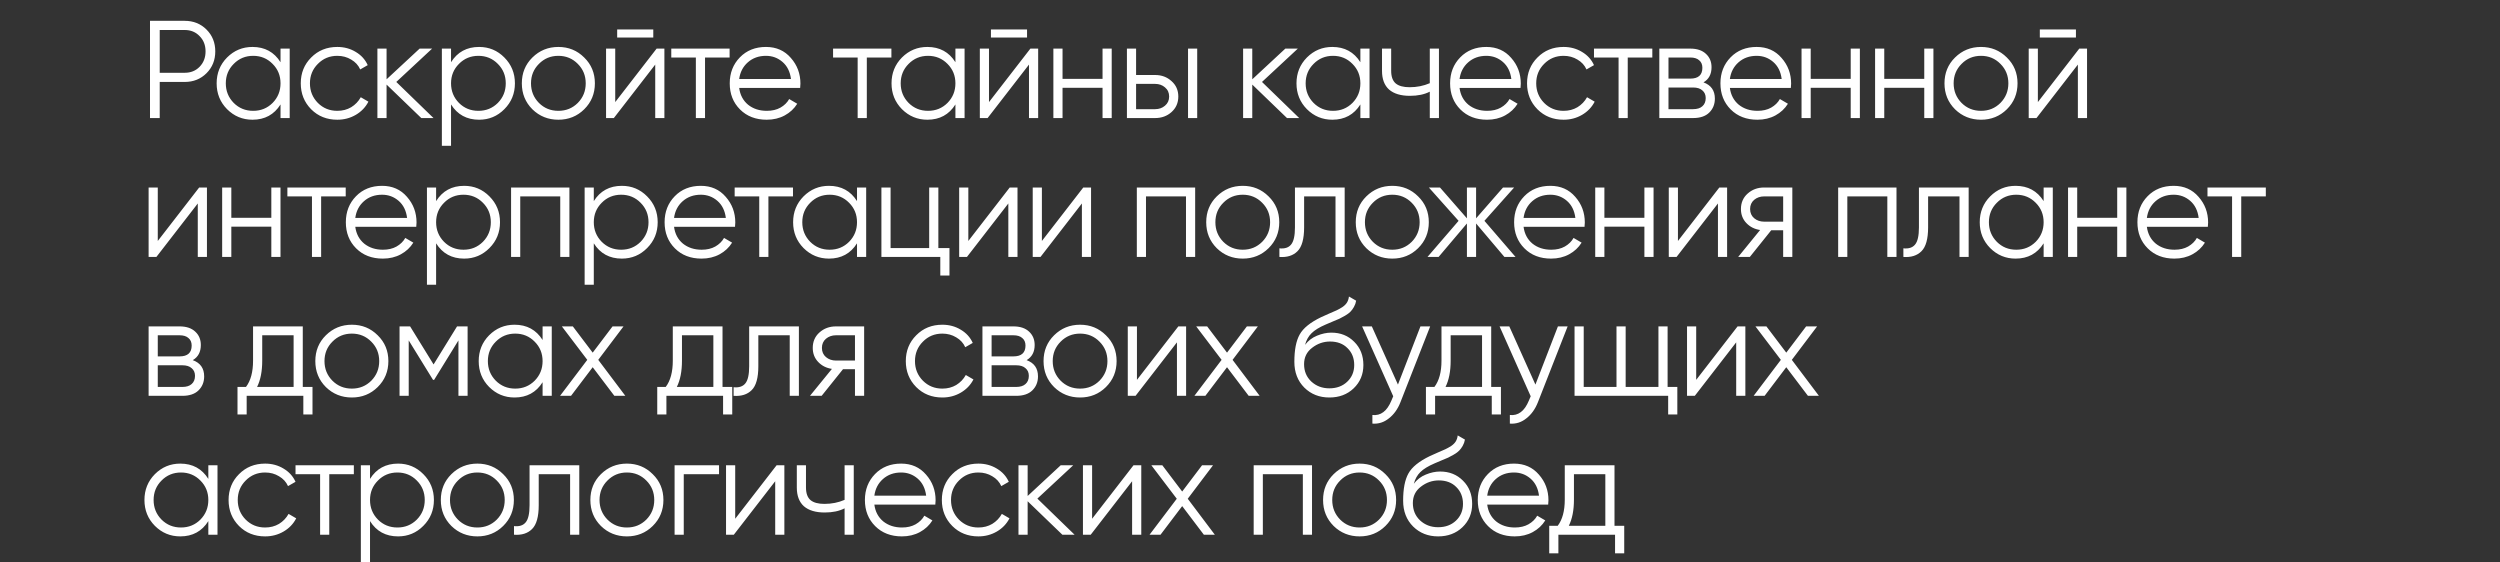 <?xml version="1.0" encoding="UTF-8"?> <svg xmlns="http://www.w3.org/2000/svg" width="360" height="81" viewBox="0 0 360 81" fill="none"><rect x="0" y="0" width="360" height="81" fill="#333333" stroke="none"/><path d="M26.6 3C27.853 3 28.9 3.42 29.74 4.26C30.58 5.1 31 6.147 31 7.4C31 8.653 30.58 9.7 29.74 10.54C28.9 11.38 27.853 11.8 26.6 11.8H23V17H21.6V3H26.6ZM26.6 10.48C27.467 10.48 28.18 10.193 28.74 9.62C29.313 9.033 29.6 8.293 29.6 7.4C29.6 6.507 29.313 5.773 28.74 5.2C28.18 4.613 27.467 4.32 26.6 4.32H23V10.48H26.6ZM40.396 7H41.716V17H40.396V15.04C39.476 16.507 38.129 17.24 36.356 17.24C34.929 17.24 33.709 16.733 32.696 15.72C31.696 14.707 31.196 13.467 31.196 12C31.196 10.533 31.696 9.293 32.696 8.28C33.709 7.267 34.929 6.76 36.356 6.76C38.129 6.76 39.476 7.493 40.396 8.96V7ZM33.656 14.82C34.416 15.58 35.349 15.96 36.456 15.96C37.563 15.96 38.496 15.58 39.256 14.82C40.016 14.047 40.396 13.107 40.396 12C40.396 10.893 40.016 9.96 39.256 9.2C38.496 8.427 37.563 8.04 36.456 8.04C35.349 8.04 34.416 8.427 33.656 9.2C32.896 9.96 32.516 10.893 32.516 12C32.516 13.107 32.896 14.047 33.656 14.82ZM48.571 17.24C47.064 17.24 45.811 16.74 44.811 15.74C43.811 14.727 43.311 13.48 43.311 12C43.311 10.52 43.811 9.28 44.811 8.28C45.811 7.267 47.064 6.76 48.571 6.76C49.558 6.76 50.444 7 51.231 7.48C52.018 7.947 52.591 8.58 52.951 9.38L51.871 10C51.604 9.4 51.171 8.927 50.571 8.58C49.984 8.22 49.318 8.04 48.571 8.04C47.464 8.04 46.531 8.427 45.771 9.2C45.011 9.96 44.631 10.893 44.631 12C44.631 13.107 45.011 14.047 45.771 14.82C46.531 15.58 47.464 15.96 48.571 15.96C49.318 15.96 49.984 15.787 50.571 15.44C51.158 15.08 51.618 14.6 51.951 14L53.051 14.64C52.638 15.44 52.031 16.073 51.231 16.54C50.431 17.007 49.544 17.24 48.571 17.24ZM62.426 17H60.666L55.666 12.18V17H54.346V7H55.666V11.42L60.426 7H62.226L57.066 11.8L62.426 17ZM68.989 6.76C70.416 6.76 71.629 7.267 72.629 8.28C73.642 9.293 74.149 10.533 74.149 12C74.149 13.467 73.642 14.707 72.629 15.72C71.629 16.733 70.416 17.24 68.989 17.24C67.216 17.24 65.869 16.507 64.949 15.04V21H63.629V7H64.949V8.96C65.869 7.493 67.216 6.76 68.989 6.76ZM66.089 14.82C66.849 15.58 67.782 15.96 68.889 15.96C69.996 15.96 70.929 15.58 71.689 14.82C72.449 14.047 72.829 13.107 72.829 12C72.829 10.893 72.449 9.96 71.689 9.2C70.929 8.427 69.996 8.04 68.889 8.04C67.782 8.04 66.849 8.427 66.089 9.2C65.329 9.96 64.949 10.893 64.949 12C64.949 13.107 65.329 14.047 66.089 14.82ZM84.124 15.74C83.11 16.74 81.87 17.24 80.404 17.24C78.937 17.24 77.69 16.74 76.664 15.74C75.65 14.727 75.144 13.48 75.144 12C75.144 10.52 75.65 9.28 76.664 8.28C77.69 7.267 78.937 6.76 80.404 6.76C81.87 6.76 83.11 7.267 84.124 8.28C85.15 9.28 85.664 10.52 85.664 12C85.664 13.48 85.15 14.727 84.124 15.74ZM77.604 14.82C78.364 15.58 79.297 15.96 80.404 15.96C81.51 15.96 82.444 15.58 83.204 14.82C83.964 14.047 84.344 13.107 84.344 12C84.344 10.893 83.964 9.96 83.204 9.2C82.444 8.427 81.51 8.04 80.404 8.04C79.297 8.04 78.364 8.427 77.604 9.2C76.844 9.96 76.464 10.893 76.464 12C76.464 13.107 76.844 14.047 77.604 14.82ZM88.873 5.4V4.24H94.073V5.4H88.873ZM94.553 7H95.673V17H94.353V9.3L88.393 17H87.273V7H88.593V14.7L94.553 7ZM105.064 7V8.28H101.524V17H100.204V8.28H96.664V7H105.064ZM110.302 6.76C111.782 6.76 112.975 7.287 113.882 8.34C114.802 9.38 115.262 10.613 115.262 12.04C115.262 12.187 115.249 12.393 115.222 12.66H106.442C106.575 13.673 107.002 14.48 107.722 15.08C108.455 15.667 109.355 15.96 110.422 15.96C111.182 15.96 111.835 15.807 112.382 15.5C112.942 15.18 113.362 14.767 113.642 14.26L114.802 14.94C114.362 15.647 113.762 16.207 113.002 16.62C112.242 17.033 111.375 17.24 110.402 17.24C108.829 17.24 107.549 16.747 106.562 15.76C105.575 14.773 105.082 13.52 105.082 12C105.082 10.507 105.569 9.26 106.542 8.26C107.515 7.26 108.769 6.76 110.302 6.76ZM110.302 8.04C109.262 8.04 108.389 8.353 107.682 8.98C106.989 9.593 106.575 10.393 106.442 11.38H113.902C113.769 10.327 113.362 9.507 112.682 8.92C112.002 8.333 111.209 8.04 110.302 8.04ZM128.362 7V8.28H124.822V17H123.502V8.28H119.962V7H128.362ZM137.58 7H138.9V17H137.58V15.04C136.66 16.507 135.313 17.24 133.54 17.24C132.113 17.24 130.893 16.733 129.88 15.72C128.88 14.707 128.38 13.467 128.38 12C128.38 10.533 128.88 9.293 129.88 8.28C130.893 7.267 132.113 6.76 133.54 6.76C135.313 6.76 136.66 7.493 137.58 8.96V7ZM130.84 14.82C131.6 15.58 132.533 15.96 133.64 15.96C134.746 15.96 135.68 15.58 136.44 14.82C137.2 14.047 137.58 13.107 137.58 12C137.58 10.893 137.2 9.96 136.44 9.2C135.68 8.427 134.746 8.04 133.64 8.04C132.533 8.04 131.6 8.427 130.84 9.2C130.08 9.96 129.7 10.893 129.7 12C129.7 13.107 130.08 14.047 130.84 14.82ZM142.695 5.4V4.24H147.895V5.4H142.695ZM148.375 7H149.495V17H148.175V9.3L142.215 17H141.095V7H142.415V14.7L148.375 7ZM158.766 7H160.086V17H158.766V12.64H153.006V17H151.686V7H153.006V11.36H158.766V7ZM166.337 10.8C167.271 10.8 168.057 11.093 168.697 11.68C169.351 12.253 169.677 12.993 169.677 13.9C169.677 14.807 169.351 15.553 168.697 16.14C168.057 16.713 167.271 17 166.337 17H162.277V7H163.597V10.8H166.337ZM171.077 7H172.397V17H171.077V7ZM166.337 15.72C166.897 15.72 167.371 15.553 167.757 15.22C168.157 14.887 168.357 14.447 168.357 13.9C168.357 13.353 168.157 12.913 167.757 12.58C167.371 12.247 166.897 12.08 166.337 12.08H163.597V15.72H166.337ZM187.087 17H185.327L180.327 12.18V17H179.007V7H180.327V11.42L185.087 7H186.887L181.727 11.8L187.087 17ZM195.894 7H197.214V17H195.894V15.04C194.974 16.507 193.627 17.24 191.854 17.24C190.427 17.24 189.207 16.733 188.194 15.72C187.194 14.707 186.694 13.467 186.694 12C186.694 10.533 187.194 9.293 188.194 8.28C189.207 7.267 190.427 6.76 191.854 6.76C193.627 6.76 194.974 7.493 195.894 8.96V7ZM189.154 14.82C189.914 15.58 190.847 15.96 191.954 15.96C193.06 15.96 193.994 15.58 194.754 14.82C195.514 14.047 195.894 13.107 195.894 12C195.894 10.893 195.514 9.96 194.754 9.2C193.994 8.427 193.06 8.04 191.954 8.04C190.847 8.04 189.914 8.427 189.154 9.2C188.394 9.96 188.014 10.893 188.014 12C188.014 13.107 188.394 14.047 189.154 14.82ZM205.889 7H207.209V17H205.889V13.2C205.115 13.6 204.162 13.8 203.029 13.8C201.722 13.8 200.722 13.5 200.029 12.9C199.349 12.287 199.009 11.387 199.009 10.2V7H200.329V10.2C200.329 11.04 200.549 11.647 200.989 12.02C201.429 12.38 202.095 12.56 202.989 12.56C204.029 12.56 204.995 12.367 205.889 11.98V7ZM214.034 6.76C215.514 6.76 216.707 7.287 217.614 8.34C218.534 9.38 218.994 10.613 218.994 12.04C218.994 12.187 218.981 12.393 218.954 12.66H210.174C210.307 13.673 210.734 14.48 211.454 15.08C212.187 15.667 213.087 15.96 214.154 15.96C214.914 15.96 215.567 15.807 216.114 15.5C216.674 15.18 217.094 14.767 217.374 14.26L218.534 14.94C218.094 15.647 217.494 16.207 216.734 16.62C215.974 17.033 215.107 17.24 214.134 17.24C212.561 17.24 211.281 16.747 210.294 15.76C209.307 14.773 208.814 13.52 208.814 12C208.814 10.507 209.301 9.26 210.274 8.26C211.247 7.26 212.501 6.76 214.034 6.76ZM214.034 8.04C212.994 8.04 212.121 8.353 211.414 8.98C210.721 9.593 210.307 10.393 210.174 11.38H217.634C217.501 10.327 217.094 9.507 216.414 8.92C215.734 8.333 214.941 8.04 214.034 8.04ZM225.154 17.24C223.647 17.24 222.394 16.74 221.394 15.74C220.394 14.727 219.894 13.48 219.894 12C219.894 10.52 220.394 9.28 221.394 8.28C222.394 7.267 223.647 6.76 225.154 6.76C226.14 6.76 227.027 7 227.814 7.48C228.6 7.947 229.174 8.58 229.534 9.38L228.454 10C228.187 9.4 227.754 8.927 227.154 8.58C226.567 8.22 225.9 8.04 225.154 8.04C224.047 8.04 223.114 8.427 222.354 9.2C221.594 9.96 221.214 10.893 221.214 12C221.214 13.107 221.594 14.047 222.354 14.82C223.114 15.58 224.047 15.96 225.154 15.96C225.9 15.96 226.567 15.787 227.154 15.44C227.74 15.08 228.2 14.6 228.534 14L229.634 14.64C229.22 15.44 228.614 16.073 227.814 16.54C227.014 17.007 226.127 17.24 225.154 17.24ZM237.934 7V8.28H234.394V17H233.074V8.28H229.534V7H237.934ZM245.302 11.86C246.396 12.26 246.942 13.04 246.942 14.2C246.942 15.013 246.669 15.687 246.122 16.22C245.589 16.74 244.816 17 243.802 17H238.942V7H243.402C244.376 7 245.129 7.253 245.662 7.76C246.196 8.253 246.462 8.893 246.462 9.68C246.462 10.68 246.076 11.407 245.302 11.86ZM243.402 8.28H240.262V11.32H243.402C244.562 11.32 245.142 10.8 245.142 9.76C245.142 9.293 244.989 8.933 244.682 8.68C244.389 8.413 243.962 8.28 243.402 8.28ZM243.802 15.72C244.389 15.72 244.836 15.58 245.142 15.3C245.462 15.02 245.622 14.627 245.622 14.12C245.622 13.653 245.462 13.287 245.142 13.02C244.836 12.74 244.389 12.6 243.802 12.6H240.262V15.72H243.802ZM252.962 6.76C254.442 6.76 255.636 7.287 256.542 8.34C257.462 9.38 257.922 10.613 257.922 12.04C257.922 12.187 257.909 12.393 257.882 12.66H249.102C249.236 13.673 249.662 14.48 250.382 15.08C251.116 15.667 252.016 15.96 253.082 15.96C253.842 15.96 254.496 15.807 255.042 15.5C255.602 15.18 256.022 14.767 256.302 14.26L257.462 14.94C257.022 15.647 256.422 16.207 255.662 16.62C254.902 17.033 254.036 17.24 253.062 17.24C251.489 17.24 250.209 16.747 249.222 15.76C248.236 14.773 247.742 13.52 247.742 12C247.742 10.507 248.229 9.26 249.202 8.26C250.176 7.26 251.429 6.76 252.962 6.76ZM252.962 8.04C251.922 8.04 251.049 8.353 250.342 8.98C249.649 9.593 249.236 10.393 249.102 11.38H256.562C256.429 10.327 256.022 9.507 255.342 8.92C254.662 8.333 253.869 8.04 252.962 8.04ZM266.502 7H267.822V17H266.502V12.64H260.742V17H259.422V7H260.742V11.36H266.502V7ZM277.093 7H278.413V17H277.093V12.64H271.333V17H270.013V7H271.333V11.36H277.093V7ZM288.985 15.74C287.971 16.74 286.731 17.24 285.265 17.24C283.798 17.24 282.551 16.74 281.525 15.74C280.511 14.727 280.005 13.48 280.005 12C280.005 10.52 280.511 9.28 281.525 8.28C282.551 7.267 283.798 6.76 285.265 6.76C286.731 6.76 287.971 7.267 288.985 8.28C290.011 9.28 290.525 10.52 290.525 12C290.525 13.48 290.011 14.727 288.985 15.74ZM282.465 14.82C283.225 15.58 284.158 15.96 285.265 15.96C286.371 15.96 287.305 15.58 288.065 14.82C288.825 14.047 289.205 13.107 289.205 12C289.205 10.893 288.825 9.96 288.065 9.2C287.305 8.427 286.371 8.04 285.265 8.04C284.158 8.04 283.225 8.427 282.465 9.2C281.705 9.96 281.325 10.893 281.325 12C281.325 13.107 281.705 14.047 282.465 14.82ZM293.734 5.4V4.24H298.934V5.4H293.734ZM299.414 7H300.534V17H299.214V9.3L293.254 17H292.134V7H293.454V14.7L299.414 7ZM28.68 27H29.8V37H28.48V29.3L22.52 37H21.4V27H22.72V34.7L28.68 27ZM39.071 27H40.391V37H39.071V32.64H33.311V37H31.991V27H33.311V31.36H39.071V27ZM49.783 27V28.28H46.243V37H44.923V28.28H41.383V27H49.783ZM55.021 26.76C56.501 26.76 57.694 27.287 58.601 28.34C59.521 29.38 59.981 30.613 59.981 32.04C59.981 32.187 59.967 32.393 59.941 32.66H51.161C51.294 33.673 51.721 34.48 52.441 35.08C53.174 35.667 54.074 35.96 55.141 35.96C55.901 35.96 56.554 35.807 57.101 35.5C57.661 35.18 58.081 34.767 58.361 34.26L59.521 34.94C59.081 35.647 58.481 36.207 57.721 36.62C56.961 37.033 56.094 37.24 55.121 37.24C53.547 37.24 52.267 36.747 51.281 35.76C50.294 34.773 49.801 33.52 49.801 32C49.801 30.507 50.287 29.26 51.261 28.26C52.234 27.26 53.487 26.76 55.021 26.76ZM55.021 28.04C53.981 28.04 53.107 28.353 52.401 28.98C51.707 29.593 51.294 30.393 51.161 31.38H58.621C58.487 30.327 58.081 29.507 57.401 28.92C56.721 28.333 55.927 28.04 55.021 28.04ZM66.841 26.76C68.267 26.76 69.481 27.267 70.481 28.28C71.494 29.293 72.001 30.533 72.001 32C72.001 33.467 71.494 34.707 70.481 35.72C69.481 36.733 68.267 37.24 66.841 37.24C65.067 37.24 63.721 36.507 62.8 35.04V41H61.48V27H62.8V28.96C63.721 27.493 65.067 26.76 66.841 26.76ZM63.941 34.82C64.701 35.58 65.634 35.96 66.74 35.96C67.847 35.96 68.781 35.58 69.54 34.82C70.3 34.047 70.68 33.107 70.68 32C70.68 30.893 70.3 29.96 69.54 29.2C68.781 28.427 67.847 28.04 66.74 28.04C65.634 28.04 64.701 28.427 63.941 29.2C63.181 29.96 62.8 30.893 62.8 32C62.8 33.107 63.181 34.047 63.941 34.82ZM81.995 27V37H80.675V28.28H74.915V37H73.595V27H81.995ZM89.547 26.76C90.973 26.76 92.187 27.267 93.187 28.28C94.2 29.293 94.707 30.533 94.707 32C94.707 33.467 94.2 34.707 93.187 35.72C92.187 36.733 90.973 37.24 89.547 37.24C87.773 37.24 86.427 36.507 85.507 35.04V41H84.187V27H85.507V28.96C86.427 27.493 87.773 26.76 89.547 26.76ZM86.647 34.82C87.407 35.58 88.34 35.96 89.447 35.96C90.553 35.96 91.487 35.58 92.247 34.82C93.007 34.047 93.387 33.107 93.387 32C93.387 30.893 93.007 29.96 92.247 29.2C91.487 28.427 90.553 28.04 89.447 28.04C88.34 28.04 87.407 28.427 86.647 29.2C85.887 29.96 85.507 30.893 85.507 32C85.507 33.107 85.887 34.047 86.647 34.82ZM100.922 26.76C102.402 26.76 103.595 27.287 104.502 28.34C105.422 29.38 105.882 30.613 105.882 32.04C105.882 32.187 105.868 32.393 105.842 32.66H97.062C97.195 33.673 97.622 34.48 98.342 35.08C99.075 35.667 99.975 35.96 101.042 35.96C101.802 35.96 102.455 35.807 103.002 35.5C103.562 35.18 103.982 34.767 104.262 34.26L105.422 34.94C104.982 35.647 104.382 36.207 103.622 36.62C102.862 37.033 101.995 37.24 101.022 37.24C99.448 37.24 98.168 36.747 97.182 35.76C96.195 34.773 95.702 33.52 95.702 32C95.702 30.507 96.188 29.26 97.162 28.26C98.135 27.26 99.388 26.76 100.922 26.76ZM100.922 28.04C99.882 28.04 99.008 28.353 98.302 28.98C97.608 29.593 97.195 30.393 97.062 31.38H104.522C104.388 30.327 103.982 29.507 103.302 28.92C102.622 28.333 101.828 28.04 100.922 28.04ZM114.191 27V28.28H110.651V37H109.331V28.28H105.791V27H114.191ZM123.409 27H124.729V37H123.409V35.04C122.489 36.507 121.142 37.24 119.369 37.24C117.942 37.24 116.722 36.733 115.709 35.72C114.709 34.707 114.209 33.467 114.209 32C114.209 30.533 114.709 29.293 115.709 28.28C116.722 27.267 117.942 26.76 119.369 26.76C121.142 26.76 122.489 27.493 123.409 28.96V27ZM116.669 34.82C117.429 35.58 118.362 35.96 119.469 35.96C120.575 35.96 121.509 35.58 122.269 34.82C123.029 34.047 123.409 33.107 123.409 32C123.409 30.893 123.029 29.96 122.269 29.2C121.509 28.427 120.575 28.04 119.469 28.04C118.362 28.04 117.429 28.427 116.669 29.2C115.909 29.96 115.529 30.893 115.529 32C115.529 33.107 115.909 34.047 116.669 34.82ZM135.123 35.72H136.723V39.68H135.403V37H126.923V27H128.243V35.72H133.803V27H135.123V35.72ZM145.4 27H146.52V37H145.2V29.3L139.24 37H138.12V27H139.44V34.7L145.4 27ZM155.992 27H157.112V37H155.792V29.3L149.832 37H148.712V27H150.032V34.7L155.992 27ZM172.103 27V37H170.783V28.28H165.023V37H163.703V27H172.103ZM182.675 35.74C181.661 36.74 180.421 37.24 178.955 37.24C177.488 37.24 176.241 36.74 175.215 35.74C174.201 34.727 173.695 33.48 173.695 32C173.695 30.52 174.201 29.28 175.215 28.28C176.241 27.267 177.488 26.76 178.955 26.76C180.421 26.76 181.661 27.267 182.675 28.28C183.701 29.28 184.215 30.52 184.215 32C184.215 33.48 183.701 34.727 182.675 35.74ZM176.155 34.82C176.915 35.58 177.848 35.96 178.955 35.96C180.061 35.96 180.995 35.58 181.755 34.82C182.515 34.047 182.895 33.107 182.895 32C182.895 30.893 182.515 29.96 181.755 29.2C180.995 28.427 180.061 28.04 178.955 28.04C177.848 28.04 176.915 28.427 176.155 29.2C175.395 29.96 175.015 30.893 175.015 32C175.015 33.107 175.395 34.047 176.155 34.82ZM193.633 27V37H192.313V28.28H187.793V32.74C187.793 34.407 187.473 35.553 186.833 36.18C186.206 36.807 185.339 37.08 184.233 37V35.76C184.993 35.84 185.553 35.66 185.913 35.22C186.286 34.78 186.473 33.953 186.473 32.74V27H193.633ZM204.209 35.74C203.196 36.74 201.956 37.24 200.489 37.24C199.022 37.24 197.776 36.74 196.749 35.74C195.736 34.727 195.229 33.48 195.229 32C195.229 30.52 195.736 29.28 196.749 28.28C197.776 27.267 199.022 26.76 200.489 26.76C201.956 26.76 203.196 27.267 204.209 28.28C205.236 29.28 205.749 30.52 205.749 32C205.749 33.48 205.236 34.727 204.209 35.74ZM197.689 34.82C198.449 35.58 199.382 35.96 200.489 35.96C201.596 35.96 202.529 35.58 203.289 34.82C204.049 34.047 204.429 33.107 204.429 32C204.429 30.893 204.049 29.96 203.289 29.2C202.529 28.427 201.596 28.04 200.489 28.04C199.382 28.04 198.449 28.427 197.689 29.2C196.929 29.96 196.549 30.893 196.549 32C196.549 33.107 196.929 34.047 197.689 34.82ZM218.237 37H216.637L212.557 32.18V37H211.237V32.18L207.157 37H205.557L210.037 31.8L205.757 27H207.357L211.237 31.44V27H212.557V31.44L216.437 27H218.037L213.757 31.8L218.237 37ZM223.253 26.76C224.733 26.76 225.926 27.287 226.833 28.34C227.753 29.38 228.213 30.613 228.213 32.04C228.213 32.187 228.199 32.393 228.173 32.66H219.393C219.526 33.673 219.953 34.48 220.673 35.08C221.406 35.667 222.306 35.96 223.373 35.96C224.133 35.96 224.786 35.807 225.333 35.5C225.893 35.18 226.313 34.767 226.593 34.26L227.753 34.94C227.313 35.647 226.713 36.207 225.953 36.62C225.193 37.033 224.326 37.24 223.353 37.24C221.779 37.24 220.499 36.747 219.513 35.76C218.526 34.773 218.033 33.52 218.033 32C218.033 30.507 218.519 29.26 219.493 28.26C220.466 27.26 221.719 26.76 223.253 26.76ZM223.253 28.04C222.213 28.04 221.339 28.353 220.633 28.98C219.939 29.593 219.526 30.393 219.393 31.38H226.853C226.719 30.327 226.313 29.507 225.633 28.92C224.953 28.333 224.159 28.04 223.253 28.04ZM236.793 27H238.113V37H236.793V32.64H231.033V37H229.713V27H231.033V31.36H236.793V27ZM247.584 27H248.704V37H247.384V29.3L241.424 37H240.304V27H241.624V34.7L247.584 27ZM258.095 27V37H256.775V33.16H255.055L251.975 37H250.295L253.455 33.12C252.655 33 251.995 32.667 251.475 32.12C250.955 31.573 250.695 30.9 250.695 30.1C250.695 29.193 251.015 28.453 251.655 27.88C252.309 27.293 253.102 27 254.035 27H258.095ZM254.035 31.92H256.775V28.28H254.035C253.475 28.28 252.995 28.447 252.595 28.78C252.209 29.113 252.015 29.553 252.015 30.1C252.015 30.647 252.209 31.087 252.595 31.42C252.995 31.753 253.475 31.92 254.035 31.92ZM273.095 27V37H271.775V28.28H266.015V37H264.695V27H273.095ZM283.487 27V37H282.167V28.28H277.647V32.74C277.647 34.407 277.327 35.553 276.687 36.18C276.06 36.807 275.193 37.08 274.087 37V35.76C274.847 35.84 275.407 35.66 275.767 35.22C276.14 34.78 276.327 33.953 276.327 32.74V27H283.487ZM294.283 27H295.603V37H294.283V35.04C293.363 36.507 292.016 37.24 290.243 37.24C288.816 37.24 287.596 36.733 286.583 35.72C285.583 34.707 285.083 33.467 285.083 32C285.083 30.533 285.583 29.293 286.583 28.28C287.596 27.267 288.816 26.76 290.243 26.76C292.016 26.76 293.363 27.493 294.283 28.96V27ZM287.543 34.82C288.303 35.58 289.236 35.96 290.343 35.96C291.449 35.96 292.383 35.58 293.143 34.82C293.903 34.047 294.283 33.107 294.283 32C294.283 30.893 293.903 29.96 293.143 29.2C292.383 28.427 291.449 28.04 290.343 28.04C289.236 28.04 288.303 28.427 287.543 29.2C286.783 29.96 286.403 30.893 286.403 32C286.403 33.107 286.783 34.047 287.543 34.82ZM304.878 27H306.198V37H304.878V32.64H299.118V37H297.798V27H299.118V31.36H304.878V27ZM313.009 26.76C314.489 26.76 315.682 27.287 316.589 28.34C317.509 29.38 317.969 30.613 317.969 32.04C317.969 32.187 317.956 32.393 317.929 32.66H309.149C309.282 33.673 309.709 34.48 310.429 35.08C311.162 35.667 312.062 35.96 313.129 35.96C313.889 35.96 314.542 35.807 315.089 35.5C315.649 35.18 316.069 34.767 316.349 34.26L317.509 34.94C317.069 35.647 316.469 36.207 315.709 36.62C314.949 37.033 314.082 37.24 313.109 37.24C311.536 37.24 310.256 36.747 309.269 35.76C308.282 34.773 307.789 33.52 307.789 32C307.789 30.507 308.276 29.26 309.249 28.26C310.222 27.26 311.476 26.76 313.009 26.76ZM313.009 28.04C311.969 28.04 311.096 28.353 310.389 28.98C309.696 29.593 309.282 30.393 309.149 31.38H316.609C316.476 30.327 316.069 29.507 315.389 28.92C314.709 28.333 313.916 28.04 313.009 28.04ZM326.278 27V28.28H322.738V37H321.418V28.28H317.878V27H326.278ZM27.76 51.86C28.853 52.26 29.4 53.04 29.4 54.2C29.4 55.013 29.127 55.687 28.58 56.22C28.047 56.74 27.273 57 26.26 57H21.4V47H25.86C26.833 47 27.587 47.253 28.12 47.76C28.653 48.253 28.92 48.893 28.92 49.68C28.92 50.68 28.533 51.407 27.76 51.86ZM25.86 48.28H22.72V51.32H25.86C27.02 51.32 27.6 50.8 27.6 49.76C27.6 49.293 27.447 48.933 27.14 48.68C26.847 48.413 26.42 48.28 25.86 48.28ZM26.26 55.72C26.847 55.72 27.293 55.58 27.6 55.3C27.92 55.02 28.08 54.627 28.08 54.12C28.08 53.653 27.92 53.287 27.6 53.02C27.293 52.74 26.847 52.6 26.26 52.6H22.72V55.72H26.26ZM43.6 55.72H45V59.68H43.68V57H35.52V59.68H34.2V55.72H35.42C36.1 54.827 36.44 53.567 36.44 51.94V47H43.6V55.72ZM37.02 55.72H42.28V48.28H37.76V51.94C37.76 53.473 37.513 54.733 37.02 55.72ZM54.386 55.74C53.373 56.74 52.133 57.24 50.666 57.24C49.2 57.24 47.953 56.74 46.926 55.74C45.913 54.727 45.406 53.48 45.406 52C45.406 50.52 45.913 49.28 46.926 48.28C47.953 47.267 49.2 46.76 50.666 46.76C52.133 46.76 53.373 47.267 54.386 48.28C55.413 49.28 55.926 50.52 55.926 52C55.926 53.48 55.413 54.727 54.386 55.74ZM47.866 54.82C48.626 55.58 49.56 55.96 50.666 55.96C51.773 55.96 52.706 55.58 53.466 54.82C54.226 54.047 54.606 53.107 54.606 52C54.606 50.893 54.226 49.96 53.466 49.2C52.706 48.427 51.773 48.04 50.666 48.04C49.56 48.04 48.626 48.427 47.866 49.2C47.106 49.96 46.726 50.893 46.726 52C46.726 53.107 47.106 54.047 47.866 54.82ZM67.335 47V57H66.015V49.02L62.515 54.7H62.355L58.855 49.02V57H57.535V47H59.055L62.435 52.48L65.815 47H67.335ZM78.133 47H79.453V57H78.133V55.04C77.213 56.507 75.866 57.24 74.093 57.24C72.666 57.24 71.446 56.733 70.433 55.72C69.433 54.707 68.933 53.467 68.933 52C68.933 50.533 69.433 49.293 70.433 48.28C71.446 47.267 72.666 46.76 74.093 46.76C75.866 46.76 77.213 47.493 78.133 48.96V47ZM71.393 54.82C72.153 55.58 73.086 55.96 74.193 55.96C75.299 55.96 76.233 55.58 76.993 54.82C77.753 54.047 78.133 53.107 78.133 52C78.133 50.893 77.753 49.96 76.993 49.2C76.233 48.427 75.299 48.04 74.193 48.04C73.086 48.04 72.153 48.427 71.393 49.2C70.633 49.96 70.253 50.893 70.253 52C70.253 53.107 70.633 54.047 71.393 54.82ZM90.048 57H88.468L85.348 52.88L82.228 57H80.648L84.568 51.82L80.908 47H82.488L85.348 50.78L88.208 47H89.788L86.148 51.82L90.048 57ZM104.043 55.72H105.443V59.68H104.123V57H95.963V59.68H94.643V55.72H95.863C96.543 54.827 96.883 53.567 96.883 51.94V47H104.043V55.72ZM97.463 55.72H102.723V48.28H98.203V51.94C98.203 53.473 97.956 54.733 97.463 55.72ZM115.04 47V57H113.72V48.28H109.2V52.74C109.2 54.407 108.88 55.553 108.24 56.18C107.613 56.807 106.747 57.08 105.64 57V55.76C106.4 55.84 106.96 55.66 107.32 55.22C107.693 54.78 107.88 53.953 107.88 52.74V47H115.04ZM124.436 47V57H123.116V53.16H121.396L118.316 57H116.636L119.796 53.12C118.996 53 118.336 52.667 117.816 52.12C117.296 51.573 117.036 50.9 117.036 50.1C117.036 49.193 117.356 48.453 117.996 47.88C118.649 47.293 119.443 47 120.376 47H124.436ZM120.376 51.92H123.116V48.28H120.376C119.816 48.28 119.336 48.447 118.936 48.78C118.549 49.113 118.356 49.553 118.356 50.1C118.356 50.647 118.549 51.087 118.936 51.42C119.336 51.753 119.816 51.92 120.376 51.92ZM135.696 57.24C134.189 57.24 132.936 56.74 131.936 55.74C130.936 54.727 130.436 53.48 130.436 52C130.436 50.52 130.936 49.28 131.936 48.28C132.936 47.267 134.189 46.76 135.696 46.76C136.683 46.76 137.569 47 138.356 47.48C139.143 47.947 139.716 48.58 140.076 49.38L138.996 50C138.729 49.4 138.296 48.927 137.696 48.58C137.109 48.22 136.443 48.04 135.696 48.04C134.589 48.04 133.656 48.427 132.896 49.2C132.136 49.96 131.756 50.893 131.756 52C131.756 53.107 132.136 54.047 132.896 54.82C133.656 55.58 134.589 55.96 135.696 55.96C136.443 55.96 137.109 55.787 137.696 55.44C138.283 55.08 138.743 54.6 139.076 54L140.176 54.64C139.763 55.44 139.156 56.073 138.356 56.54C137.556 57.007 136.669 57.24 135.696 57.24ZM147.831 51.86C148.924 52.26 149.471 53.04 149.471 54.2C149.471 55.013 149.198 55.687 148.651 56.22C148.118 56.74 147.344 57 146.331 57H141.471V47H145.931C146.904 47 147.658 47.253 148.191 47.76C148.724 48.253 148.991 48.893 148.991 49.68C148.991 50.68 148.604 51.407 147.831 51.86ZM145.931 48.28H142.791V51.32H145.931C147.091 51.32 147.671 50.8 147.671 49.76C147.671 49.293 147.518 48.933 147.211 48.68C146.918 48.413 146.491 48.28 145.931 48.28ZM146.331 55.72C146.918 55.72 147.364 55.58 147.671 55.3C147.991 55.02 148.151 54.627 148.151 54.12C148.151 53.653 147.991 53.287 147.671 53.02C147.364 52.74 146.918 52.6 146.331 52.6H142.791V55.72H146.331ZM159.251 55.74C158.238 56.74 156.998 57.24 155.531 57.24C154.064 57.24 152.818 56.74 151.791 55.74C150.778 54.727 150.271 53.48 150.271 52C150.271 50.52 150.778 49.28 151.791 48.28C152.818 47.267 154.064 46.76 155.531 46.76C156.998 46.76 158.238 47.267 159.251 48.28C160.278 49.28 160.791 50.52 160.791 52C160.791 53.48 160.278 54.727 159.251 55.74ZM152.731 54.82C153.491 55.58 154.424 55.96 155.531 55.96C156.638 55.96 157.571 55.58 158.331 54.82C159.091 54.047 159.471 53.107 159.471 52C159.471 50.893 159.091 49.96 158.331 49.2C157.571 48.427 156.638 48.04 155.531 48.04C154.424 48.04 153.491 48.427 152.731 49.2C151.971 49.96 151.591 50.893 151.591 52C151.591 53.107 151.971 54.047 152.731 54.82ZM169.68 47H170.8V57H169.48V49.3L163.52 57H162.4V47H163.72V54.7L169.68 47ZM181.391 57H179.811L176.691 52.88L173.571 57H171.991L175.911 51.82L172.251 47H173.831L176.691 50.78L179.551 47H181.131L177.491 51.82L181.391 57ZM191.427 57.24C189.987 57.24 188.787 56.767 187.827 55.82C186.867 54.86 186.387 53.62 186.387 52.1C186.387 50.393 186.64 49.087 187.147 48.18C187.653 47.26 188.68 46.427 190.227 45.68C190.52 45.533 190.907 45.36 191.387 45.16C191.88 44.96 192.247 44.8 192.487 44.68C192.74 44.56 193.013 44.407 193.307 44.22C193.6 44.02 193.82 43.8 193.967 43.56C194.113 43.32 194.207 43.033 194.247 42.7L195.287 43.3C195.233 43.62 195.127 43.92 194.967 44.2C194.807 44.48 194.64 44.707 194.467 44.88C194.307 45.053 194.047 45.247 193.687 45.46C193.34 45.66 193.067 45.807 192.867 45.9C192.68 45.98 192.347 46.12 191.867 46.32C191.4 46.52 191.087 46.653 190.927 46.72C189.993 47.12 189.307 47.54 188.867 47.98C188.427 48.407 188.113 48.967 187.927 49.66C188.38 49.06 188.953 48.62 189.647 48.34C190.353 48.047 191.04 47.9 191.707 47.9C193.04 47.9 194.14 48.34 195.007 49.22C195.887 50.087 196.327 51.2 196.327 52.56C196.327 53.907 195.86 55.027 194.927 55.92C194.007 56.8 192.84 57.24 191.427 57.24ZM191.427 55.92C192.467 55.92 193.32 55.607 193.987 54.98C194.667 54.34 195.007 53.533 195.007 52.56C195.007 51.573 194.687 50.767 194.047 50.14C193.42 49.5 192.58 49.18 191.527 49.18C190.58 49.18 189.72 49.48 188.947 50.08C188.173 50.667 187.787 51.453 187.787 52.44C187.787 53.453 188.133 54.287 188.827 54.94C189.533 55.593 190.4 55.92 191.427 55.92ZM204.544 47H205.944L201.664 57.92C201.277 58.907 200.724 59.68 200.004 60.24C199.297 60.813 198.504 61.067 197.624 61V59.76C198.824 59.893 199.737 59.2 200.364 57.68L200.624 57.06L196.144 47H197.544L201.304 55.38L204.544 47ZM214.734 55.72H216.134V59.68H214.814V57H206.654V59.68H205.334V55.72H206.554C207.234 54.827 207.574 53.567 207.574 51.94V47H214.734V55.72ZM208.154 55.72H213.414V48.28H208.894V51.94C208.894 53.473 208.647 54.733 208.154 55.72ZM224.34 47H225.74L221.46 57.92C221.073 58.907 220.52 59.68 219.8 60.24C219.093 60.813 218.3 61.067 217.42 61V59.76C218.62 59.893 219.533 59.2 220.16 57.68L220.42 57.06L215.94 47H217.34L221.1 55.38L224.34 47ZM240.135 55.72H241.535V59.68H240.215V57H226.735V47H228.055V55.72H232.775V47H234.095V55.72H238.815V47H240.135V55.72ZM250.212 47H251.332V57H250.012V49.3L244.052 57H242.932V47H244.252V54.7L250.212 47ZM261.923 57H260.343L257.223 52.88L254.103 57H252.523L256.443 51.82L252.783 47H254.363L257.223 50.78L260.083 47H261.663L258.023 51.82L261.923 57ZM30 67H31.32V77H30V75.04C29.08 76.507 27.733 77.24 25.96 77.24C24.533 77.24 23.313 76.733 22.3 75.72C21.3 74.707 20.8 73.467 20.8 72C20.8 70.533 21.3 69.293 22.3 68.28C23.313 67.267 24.533 66.76 25.96 66.76C27.733 66.76 29.08 67.493 30 68.96V67ZM23.26 74.82C24.02 75.58 24.953 75.96 26.06 75.96C27.167 75.96 28.1 75.58 28.86 74.82C29.62 74.047 30 73.107 30 72C30 70.893 29.62 69.96 28.86 69.2C28.1 68.427 27.167 68.04 26.06 68.04C24.953 68.04 24.02 68.427 23.26 69.2C22.5 69.96 22.12 70.893 22.12 72C22.12 73.107 22.5 74.047 23.26 74.82ZM38.175 77.24C36.668 77.24 35.415 76.74 34.415 75.74C33.415 74.727 32.915 73.48 32.915 72C32.915 70.52 33.415 69.28 34.415 68.28C35.415 67.267 36.668 66.76 38.175 66.76C39.161 66.76 40.048 67 40.835 67.48C41.621 67.947 42.195 68.58 42.555 69.38L41.475 70C41.208 69.4 40.775 68.927 40.175 68.58C39.588 68.22 38.922 68.04 38.175 68.04C37.068 68.04 36.135 68.427 35.375 69.2C34.615 69.96 34.235 70.893 34.235 72C34.235 73.107 34.615 74.047 35.375 74.82C36.135 75.58 37.068 75.96 38.175 75.96C38.922 75.96 39.588 75.787 40.175 75.44C40.761 75.08 41.221 74.6 41.555 74L42.655 74.64C42.242 75.44 41.635 76.073 40.835 76.54C40.035 77.007 39.148 77.24 38.175 77.24ZM50.955 67V68.28H47.415V77H46.095V68.28H42.555V67H50.955ZM57.323 66.76C58.75 66.76 59.963 67.267 60.963 68.28C61.977 69.293 62.483 70.533 62.483 72C62.483 73.467 61.977 74.707 60.963 75.72C59.963 76.733 58.75 77.24 57.323 77.24C55.55 77.24 54.203 76.507 53.283 75.04V81H51.963V67H53.283V68.96C54.203 67.493 55.55 66.76 57.323 66.76ZM54.423 74.82C55.183 75.58 56.117 75.96 57.223 75.96C58.33 75.96 59.263 75.58 60.023 74.82C60.783 74.047 61.163 73.107 61.163 72C61.163 70.893 60.783 69.96 60.023 69.2C59.263 68.427 58.33 68.04 57.223 68.04C56.117 68.04 55.183 68.427 54.423 69.2C53.663 69.96 53.283 70.893 53.283 72C53.283 73.107 53.663 74.047 54.423 74.82ZM72.458 75.74C71.445 76.74 70.205 77.24 68.738 77.24C67.272 77.24 66.025 76.74 64.998 75.74C63.985 74.727 63.478 73.48 63.478 72C63.478 70.52 63.985 69.28 64.998 68.28C66.025 67.267 67.272 66.76 68.738 66.76C70.205 66.76 71.445 67.267 72.458 68.28C73.485 69.28 73.998 70.52 73.998 72C73.998 73.48 73.485 74.727 72.458 75.74ZM65.938 74.82C66.698 75.58 67.632 75.96 68.738 75.96C69.845 75.96 70.778 75.58 71.538 74.82C72.298 74.047 72.678 73.107 72.678 72C72.678 70.893 72.298 69.96 71.538 69.2C70.778 68.427 69.845 68.04 68.738 68.04C67.632 68.04 66.698 68.427 65.938 69.2C65.178 69.96 64.798 70.893 64.798 72C64.798 73.107 65.178 74.047 65.938 74.82ZM83.416 67V77H82.096V68.28H77.576V72.74C77.576 74.407 77.256 75.553 76.616 76.18C75.99 76.807 75.123 77.08 74.016 77V75.76C74.776 75.84 75.336 75.66 75.696 75.22C76.07 74.78 76.256 73.953 76.256 72.74V67H83.416ZM93.993 75.74C92.979 76.74 91.739 77.24 90.272 77.24C88.806 77.24 87.559 76.74 86.532 75.74C85.519 74.727 85.013 73.48 85.013 72C85.013 70.52 85.519 69.28 86.532 68.28C87.559 67.267 88.806 66.76 90.272 66.76C91.739 66.76 92.979 67.267 93.993 68.28C95.019 69.28 95.532 70.52 95.532 72C95.532 73.48 95.019 74.727 93.993 75.74ZM87.472 74.82C88.233 75.58 89.166 75.96 90.272 75.96C91.379 75.96 92.312 75.58 93.073 74.82C93.832 74.047 94.213 73.107 94.213 72C94.213 70.893 93.832 69.96 93.073 69.2C92.312 68.427 91.379 68.04 90.272 68.04C89.166 68.04 88.233 68.427 87.472 69.2C86.713 69.96 86.332 70.893 86.332 72C86.332 73.107 86.713 74.047 87.472 74.82ZM103.541 67V68.28H98.461V77H97.141V67H103.541ZM111.829 67H112.949V77H111.629V69.3L105.669 77H104.549V67H105.869V74.7L111.829 67ZM121.621 67H122.941V77H121.621V73.2C120.847 73.6 119.894 73.8 118.761 73.8C117.454 73.8 116.454 73.5 115.761 72.9C115.081 72.287 114.741 71.387 114.741 70.2V67H116.061V70.2C116.061 71.04 116.281 71.647 116.721 72.02C117.161 72.38 117.827 72.56 118.721 72.56C119.761 72.56 120.727 72.367 121.621 71.98V67ZM129.766 66.76C131.246 66.76 132.439 67.287 133.346 68.34C134.266 69.38 134.726 70.613 134.726 72.04C134.726 72.187 134.713 72.393 134.686 72.66H125.906C126.039 73.673 126.466 74.48 127.186 75.08C127.919 75.667 128.819 75.96 129.886 75.96C130.646 75.96 131.299 75.807 131.846 75.5C132.406 75.18 132.826 74.767 133.106 74.26L134.266 74.94C133.826 75.647 133.226 76.207 132.466 76.62C131.706 77.033 130.839 77.24 129.866 77.24C128.293 77.24 127.013 76.747 126.026 75.76C125.039 74.773 124.546 73.52 124.546 72C124.546 70.507 125.033 69.26 126.006 68.26C126.979 67.26 128.233 66.76 129.766 66.76ZM129.766 68.04C128.726 68.04 127.853 68.353 127.146 68.98C126.453 69.593 126.039 70.393 125.906 71.38H133.366C133.233 70.327 132.826 69.507 132.146 68.92C131.466 68.333 130.673 68.04 129.766 68.04ZM140.886 77.24C139.379 77.24 138.126 76.74 137.126 75.74C136.126 74.727 135.626 73.48 135.626 72C135.626 70.52 136.126 69.28 137.126 68.28C138.126 67.267 139.379 66.76 140.886 66.76C141.872 66.76 142.759 67 143.546 67.48C144.332 67.947 144.906 68.58 145.266 69.38L144.186 70C143.919 69.4 143.486 68.927 142.886 68.58C142.299 68.22 141.632 68.04 140.886 68.04C139.779 68.04 138.846 68.427 138.086 69.2C137.326 69.96 136.946 70.893 136.946 72C136.946 73.107 137.326 74.047 138.086 74.82C138.846 75.58 139.779 75.96 140.886 75.96C141.632 75.96 142.299 75.787 142.886 75.44C143.472 75.08 143.932 74.6 144.266 74L145.366 74.64C144.952 75.44 144.346 76.073 143.546 76.54C142.746 77.007 141.859 77.24 140.886 77.24ZM154.741 77H152.981L147.981 72.18V77H146.661V67H147.981V71.42L152.741 67H154.541L149.381 71.8L154.741 77ZM163.224 67H164.344V77H163.024V69.3L157.064 77H155.944V67H157.264V74.7L163.224 67ZM174.935 77H173.355L170.235 72.88L167.115 77H165.535L169.455 71.82L165.795 67H167.375L170.235 70.78L173.095 67H174.675L171.035 71.82L174.935 77ZM188.93 67V77H187.61V68.28H181.85V77H180.53V67H188.93ZM199.502 75.74C198.489 76.74 197.249 77.24 195.782 77.24C194.315 77.24 193.069 76.74 192.042 75.74C191.029 74.727 190.522 73.48 190.522 72C190.522 70.52 191.029 69.28 192.042 68.28C193.069 67.267 194.315 66.76 195.782 66.76C197.249 66.76 198.489 67.267 199.502 68.28C200.529 69.28 201.042 70.52 201.042 72C201.042 73.48 200.529 74.727 199.502 75.74ZM192.982 74.82C193.742 75.58 194.675 75.96 195.782 75.96C196.889 75.96 197.822 75.58 198.582 74.82C199.342 74.047 199.722 73.107 199.722 72C199.722 70.893 199.342 69.96 198.582 69.2C197.822 68.427 196.889 68.04 195.782 68.04C194.675 68.04 193.742 68.427 192.982 69.2C192.222 69.96 191.842 70.893 191.842 72C191.842 73.107 192.222 74.047 192.982 74.82ZM207.091 77.24C205.651 77.24 204.451 76.767 203.491 75.82C202.531 74.86 202.051 73.62 202.051 72.1C202.051 70.393 202.304 69.087 202.811 68.18C203.317 67.26 204.344 66.427 205.891 65.68C206.184 65.533 206.571 65.36 207.051 65.16C207.544 64.96 207.911 64.8 208.151 64.68C208.404 64.56 208.677 64.407 208.971 64.22C209.264 64.02 209.484 63.8 209.631 63.56C209.777 63.32 209.871 63.033 209.911 62.7L210.951 63.3C210.897 63.62 210.791 63.92 210.631 64.2C210.471 64.48 210.304 64.707 210.131 64.88C209.971 65.053 209.711 65.247 209.351 65.46C209.004 65.66 208.731 65.807 208.531 65.9C208.344 65.98 208.011 66.12 207.531 66.32C207.064 66.52 206.751 66.653 206.591 66.72C205.657 67.12 204.971 67.54 204.531 67.98C204.091 68.407 203.777 68.967 203.591 69.66C204.044 69.06 204.617 68.62 205.311 68.34C206.017 68.047 206.704 67.9 207.371 67.9C208.704 67.9 209.804 68.34 210.671 69.22C211.551 70.087 211.991 71.2 211.991 72.56C211.991 73.907 211.524 75.027 210.591 75.92C209.671 76.8 208.504 77.24 207.091 77.24ZM207.091 75.92C208.131 75.92 208.984 75.607 209.651 74.98C210.331 74.34 210.671 73.533 210.671 72.56C210.671 71.573 210.351 70.767 209.711 70.14C209.084 69.5 208.244 69.18 207.191 69.18C206.244 69.18 205.384 69.48 204.611 70.08C203.837 70.667 203.451 71.453 203.451 72.44C203.451 73.453 203.797 74.287 204.491 74.94C205.197 75.593 206.064 75.92 207.091 75.92ZM218.018 66.76C219.498 66.76 220.692 67.287 221.598 68.34C222.518 69.38 222.978 70.613 222.978 72.04C222.978 72.187 222.965 72.393 222.938 72.66H214.158C214.292 73.673 214.718 74.48 215.438 75.08C216.172 75.667 217.072 75.96 218.138 75.96C218.898 75.96 219.552 75.807 220.098 75.5C220.658 75.18 221.078 74.767 221.358 74.26L222.518 74.94C222.078 75.647 221.478 76.207 220.718 76.62C219.958 77.033 219.092 77.24 218.118 77.24C216.545 77.24 215.265 76.747 214.278 75.76C213.292 74.773 212.798 73.52 212.798 72C212.798 70.507 213.285 69.26 214.258 68.26C215.232 67.26 216.485 66.76 218.018 66.76ZM218.018 68.04C216.978 68.04 216.105 68.353 215.398 68.98C214.705 69.593 214.292 70.393 214.158 71.38H221.618C221.485 70.327 221.078 69.507 220.398 68.92C219.718 68.333 218.925 68.04 218.018 68.04ZM232.488 75.72H233.888V79.68H232.568V77H224.408V79.68H223.088V75.72H224.308C224.987 74.827 225.327 73.567 225.327 71.94V67H232.488V75.72ZM225.908 75.72H231.168V68.28H226.648V71.94C226.648 73.473 226.401 74.733 225.908 75.72Z" fill="white"></path></svg> 